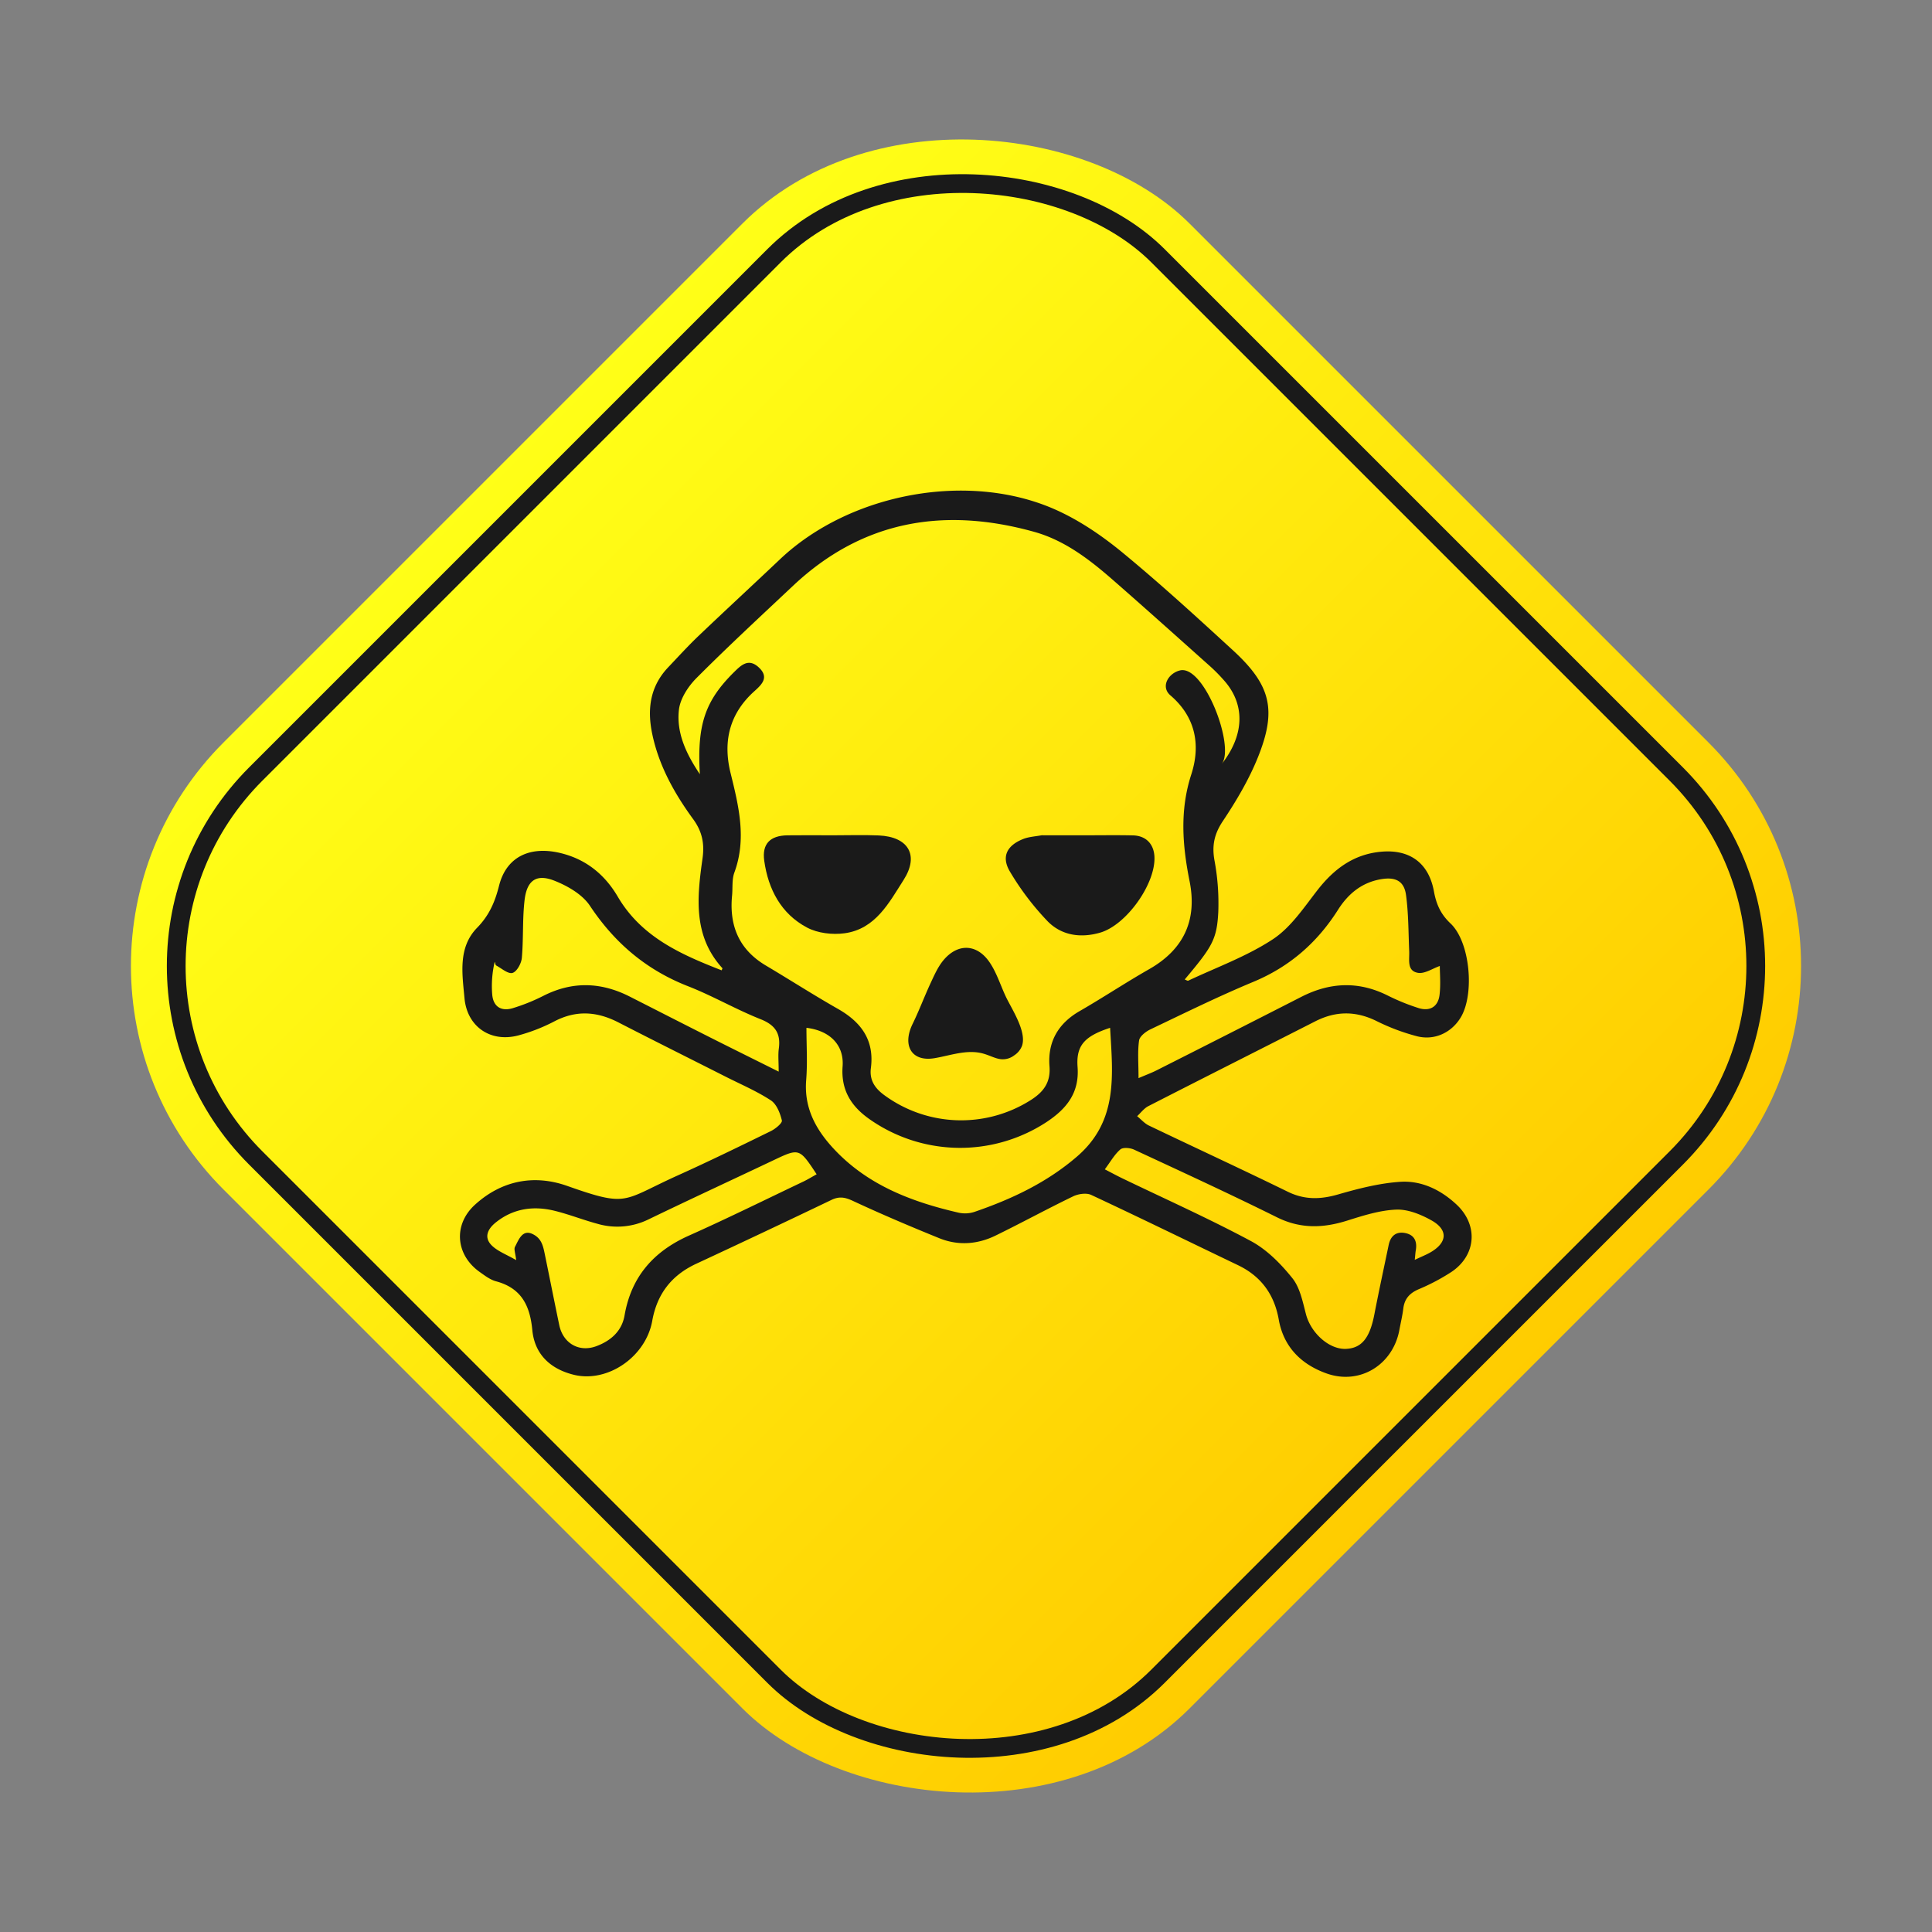 <svg xmlns="http://www.w3.org/2000/svg" xmlns:xlink="http://www.w3.org/1999/xlink" width="1030" height="1030" viewBox="0 0 1030 1030"><rect x="0" y="0" width="1030" height="1030" fill="#808080" stroke="none"/><defs><linearGradient id="a" x1="0.5" x2="0.5" y2="1" gradientUnits="objectBoundingBox"><stop offset="0" stop-color="#ffff17"/><stop offset="1" stop-color="#fc0"/></linearGradient></defs><g transform="translate(-289.051 -399.051)"><rect width="728.32" height="728.32" rx="168.522" transform="translate(289.051 914.051) rotate(-45)" fill="url(#a)"/><rect width="680.237" height="680.237" rx="144.736" transform="translate(323.051 914.051) rotate(-45)" fill="none" stroke="#1a1a1a" stroke-miterlimit="10" stroke-width="10"/><path d="M1065.612,1041.268c-8.406-7.88-18.741-12.916-30.092-12.157-11.125.745-22.251,3.6-33.034,6.71-9.4,2.715-17.861,2.99-26.883-1.426-24.557-12.019-49.393-23.467-74.046-35.291-2.348-1.125-4.191-3.3-6.268-4.993,1.975-1.809,3.668-4.167,5.967-5.344,29.623-15.166,59.352-30.123,89.009-45.224,10.906-5.553,21.537-5.616,32.624-.163a111.469,111.469,0,0,0,21.627,8.13c9.435,2.388,18.414-2,23.256-9.99,7.534-12.431,5.078-40.286-5.422-50.165-5.268-4.958-7.595-10.293-8.833-17.087-2.765-15.188-12.953-22.543-28.219-21.135-14.654,1.351-25.132,9.225-33.956,20.579-7.226,9.3-14.18,19.818-23.7,26.082-13.862,9.12-29.914,14.915-45.064,22.06-.419.2-1.2-.369-1.925-.62,14.563-17.316,17.144-21.258,17.895-35.924a124.686,124.686,0,0,0-2.052-27.679c-1.385-7.9-.051-14.013,4.469-20.8,7.108-10.671,13.8-21.92,18.6-33.764,10.35-25.563,7.041-38.741-13.241-57.358-19.206-17.63-38.46-35.261-58.558-51.842-10.646-8.784-22.421-16.889-34.916-22.62-46.486-21.318-110.458-9.561-147.976,25.983-14.428,13.67-29.046,27.14-43.427,40.858-5.6,5.338-10.808,11.083-16.142,16.692-9.611,10.1-11.292,22.141-8.59,35.282,3.507,17.061,11.823,31.932,21.89,45.719,4.863,6.662,6.072,13.147,4.977,20.914-2.909,20.635-5.162,41.255,10.616,58.552.071.078-.151.421-.419,1.113-21.755-8.494-42.736-17.734-55.375-39.256-6.321-10.763-15.294-18.708-27.574-22.452-17.9-5.455-31.631.382-35.714,16.567-2.19,8.681-5.246,15.827-11.7,22.441-10.272,10.53-7.928,24.505-6.736,37.557,1.384,15.143,13.83,23.744,28.651,19.859a94.267,94.267,0,0,0,19.383-7.571c11.624-6.039,22.688-5.215,34.015.612,19.042,9.794,38.212,19.339,57.32,29.005,8.057,4.076,16.454,7.643,23.964,12.561,3.082,2.018,4.947,6.82,5.874,10.711.331,1.384-3.431,4.475-5.871,5.671-16.443,8.061-32.911,16.094-49.6,23.62-29.88,13.474-26.139,17.2-58.988,5.6-17.647-6.228-34.888-2.926-49.118,9.994-11.737,10.657-10.389,26.768,2.48,35.894,2.724,1.931,5.577,4.133,8.7,4.969,13.483,3.607,18.1,12.874,19.346,25.98,1.22,12.889,9.581,20.764,22.112,23.855,17.922,4.421,38.368-9.463,41.826-28.732,2.583-14.4,10.287-24.331,23.481-30.466q36.141-16.8,72.082-34.034c4.2-2.012,7.268-1.408,11.443.54,15.134,7.061,30.53,13.588,46.009,19.871,10.048,4.078,20.349,3.33,30.023-1.391,13.883-6.775,27.448-14.2,41.36-20.914,2.757-1.331,7.061-1.965,9.643-.76,26.176,12.223,52.122,24.94,78.178,37.42,12.368,5.924,19.413,15.607,21.8,29.055,2.6,14.646,12.045,23.89,25.431,28.678,17.777,6.358,35.434-4.56,38.874-23.187.7-3.8,1.618-7.575,2.09-11.405.631-5.133,3.292-8.135,8.049-10.214a109.334,109.334,0,0,0,17.756-9.38C1076.107,1068.153,1077.2,1052.126,1065.612,1041.268ZM957.185,922.522c19.372-8.055,34.1-20.923,45.2-38.439,5.468-8.632,12.839-14.7,23.3-16.367,7.348-1.172,11.938,1.025,12.95,8.466,1.346,9.9,1.266,20.008,1.7,30.03.2,4.524-1.353,10.514,4.732,11.492,3.575.575,7.708-2.323,11.585-3.658,0,3.96.535,9.762-.143,15.419-.759,6.33-5.177,8.915-11.226,7a113.761,113.761,0,0,1-16.439-6.689c-15.531-7.758-30.752-7.078-46.012.717q-38.592,19.715-77.283,39.238c-2.462,1.246-5.071,2.2-9.515,4.1,0-7.88-.563-14.068.289-20.056.321-2.262,3.575-4.767,6.067-5.956C920.555,939.164,938.623,930.241,957.185,922.522ZM704.26,958.085c-.463,3.438-.078,6.989-.078,12.273-13.295-6.63-24.985-12.406-36.627-18.278-14.27-7.2-28.5-14.477-42.748-21.717-15.256-7.751-30.51-8.285-45.995-.446a100.519,100.519,0,0,1-16.443,6.628c-6.046,1.81-10.339-.75-10.9-7.278a56.067,56.067,0,0,1,1.328-17.471c.267.686.339,1.729.833,2,2.875,1.572,6.334,4.623,8.652,3.945s4.705-5.046,4.968-7.985c.918-10.237.278-20.632,1.464-30.823,1.228-10.563,6.3-14.151,15.92-10.352,7.059,2.788,14.9,7.316,18.927,13.373,13.2,19.857,30.072,34.186,52.3,42.876,13.177,5.151,25.542,12.37,38.7,17.594C702.384,945.534,705.342,950.036,704.26,958.085Zm-6.9-44.275c-14.3-8.49-19.585-21.209-18.023-37.308.4-4.109-.149-8.547,1.226-12.286,6.642-18.064,2.291-35.495-2.034-53.064-4.159-16.892-.57-31.666,12.7-43.6,3.971-3.572,8.058-7.428,2.3-12.735-5.425-5-9.346-1.188-13.159,2.585-15.565,15.4-19.726,28.2-18.212,54.393-7-10.423-12.6-21.753-11.154-34.35.687-5.993,4.965-12.5,9.423-16.97,16.757-16.807,34.2-32.935,51.491-49.2,37.153-34.942,80.728-42,128.527-28.673,16.191,4.515,29.459,14.736,41.958,25.661,17.489,15.287,34.775,30.806,52.1,46.281a90.37,90.37,0,0,1,7.043,7.178c11.15,12.455,11.329,28.7-1.178,44.678,7.259-9.273-9.389-53.083-22.255-49.925-6.214,1.526-10.46,8.691-5.079,13.3,13.356,11.449,16.236,26.36,11.115,42.171-6.194,19.126-4.722,37.814-.9,56.906,4.125,20.627-2.979,36.3-21.513,46.87-12.548,7.154-24.6,15.166-37.118,22.384-11.5,6.634-17.073,16.439-16.056,29.428.69,8.807-3.392,13.878-10.26,18.172a69.243,69.243,0,0,1-77.9-2.87c-5.017-3.68-7.881-8.04-7.059-14.394,1.916-14.813-5.11-24.436-17.506-31.495C722.832,929.548,710.231,921.449,697.364,913.81Zm19.879,115.218c-20.268,9.647-40.4,19.607-60.891,28.75-18.908,8.435-30.758,21.938-34.33,42.553-1.468,8.472-7.415,13.534-14.972,16.377-9.309,3.5-17.82-1.528-19.838-11.207-2.629-12.617-5.133-25.259-7.727-37.883-.935-4.553-1.8-8.432-6.524-10.681-5.451-2.6-7.407,3.128-9.36,6.853-.663,1.263.231,3.338.641,7.065-5.192-2.992-9.6-4.61-12.75-7.561-4.739-4.434-2.454-9.039,1.84-12.492,9.344-7.515,20.133-9.027,31.461-6.228,7.738,1.911,15.209,4.888,22.916,6.953a37.7,37.7,0,0,0,27.085-2.388c22.067-10.66,44.314-20.95,66.46-31.449,13.925-6.6,13.9-6.65,23.177,7.4C722,1026.43,719.687,1027.865,717.243,1029.028ZM863.275,1015.6c-16.209,13.978-34.872,22.721-54.72,29.538a16.073,16.073,0,0,1-8.4.434c-25.23-5.811-48.907-14.806-67-34.484-9.382-10.205-15.486-21.608-14.306-36.234.742-9.2.139-18.508.139-27.845,12.611,1.511,20.111,9.252,19.278,20.529-.923,12.5,4.4,21.165,14.221,28.086a83.981,83.981,0,0,0,94.608,1.551c10.428-6.935,17.469-15.364,16.441-29.239-.861-11.631,3.832-16.5,17.339-20.932C882.255,971.957,885.412,996.513,863.275,1015.6Zm188.643,50.966c-2.348,1.39-4.929,2.387-8.623,4.145.308-2.931.351-3.946.53-4.937.858-4.76-.629-8.351-5.591-9.343-4.905-.982-7.849,1.553-8.85,6.378-2.564,12.351-5.245,24.679-7.642,37.063-2.434,12.57-6.789,17.992-15.228,18.3-8.934.327-18.585-8.489-21.2-18.42-1.754-6.667-3.182-14.183-7.283-19.291-6.127-7.633-13.559-15.193-22.061-19.755-22.468-12.054-45.813-22.471-68.8-33.562-2.743-1.324-5.418-2.786-9.107-4.692,3-4.016,5.138-7.906,8.288-10.615,1.415-1.216,5.225-.855,7.33.122,25.484,11.836,51.016,23.591,76.182,36.078,12.521,6.213,24.582,5.788,37.4,1.757,8.524-2.68,17.351-5.507,26.139-5.864,6.216-.253,13.135,2.557,18.777,5.718C1061.129,1054.667,1060.688,1061.375,1051.918,1066.568Z" fill="#1a1a1a"/><path d="M770.8,868.146c8.391-13.137,2.559-23.019-13.286-23.7-8.229-.355-16.485-.063-24.729-.073-7.987-.011-15.975-.1-23.96.014-9.15.133-13.612,4.5-12.337,13.569,2.138,15.21,8.984,28.306,22.875,35.629,5.661,2.983,13.451,3.892,19.9,3.023C755.757,894.386,762.995,880.373,770.8,868.146Z" fill="#1a1a1a"/><path d="M847.565,890.2c7.46,7.605,17.621,9.106,28.093,6.037,14.016-4.11,29.742-26.3,28.841-40.714-.416-6.653-4.628-10.948-11.439-11.1-8.508-.2-17.023-.047-25.535-.055q-11.222-.012-22.441-.008a4.238,4.238,0,0,0-.773.009c-3.262.619-6.713.767-9.747,1.967-8.859,3.505-11.831,9.6-6.975,17.584A145.178,145.178,0,0,0,847.565,890.2Z" fill="#1a1a1a"/><path d="M787.238,963.2c8.315-1.383,17.068-4.743,25.551-2.57,3.667.939,6.6,2.7,9.713,3.088a9.975,9.975,0,0,0,7.285-2.05,10.569,10.569,0,0,0,4.138-5.089c2.611-7.728-5.735-19.91-8.811-26.551-2.8-6.052-4.829-12.637-8.557-18.051-6.8-9.876-17.032-10.093-24.626-.888-2.888,3.5-4.8,7.889-6.743,12.064-3.352,7.2-6.118,14.673-9.609,21.8C770.015,956.307,774.9,965.252,787.238,963.2Z" fill="#1a1a1a"/></g></svg>